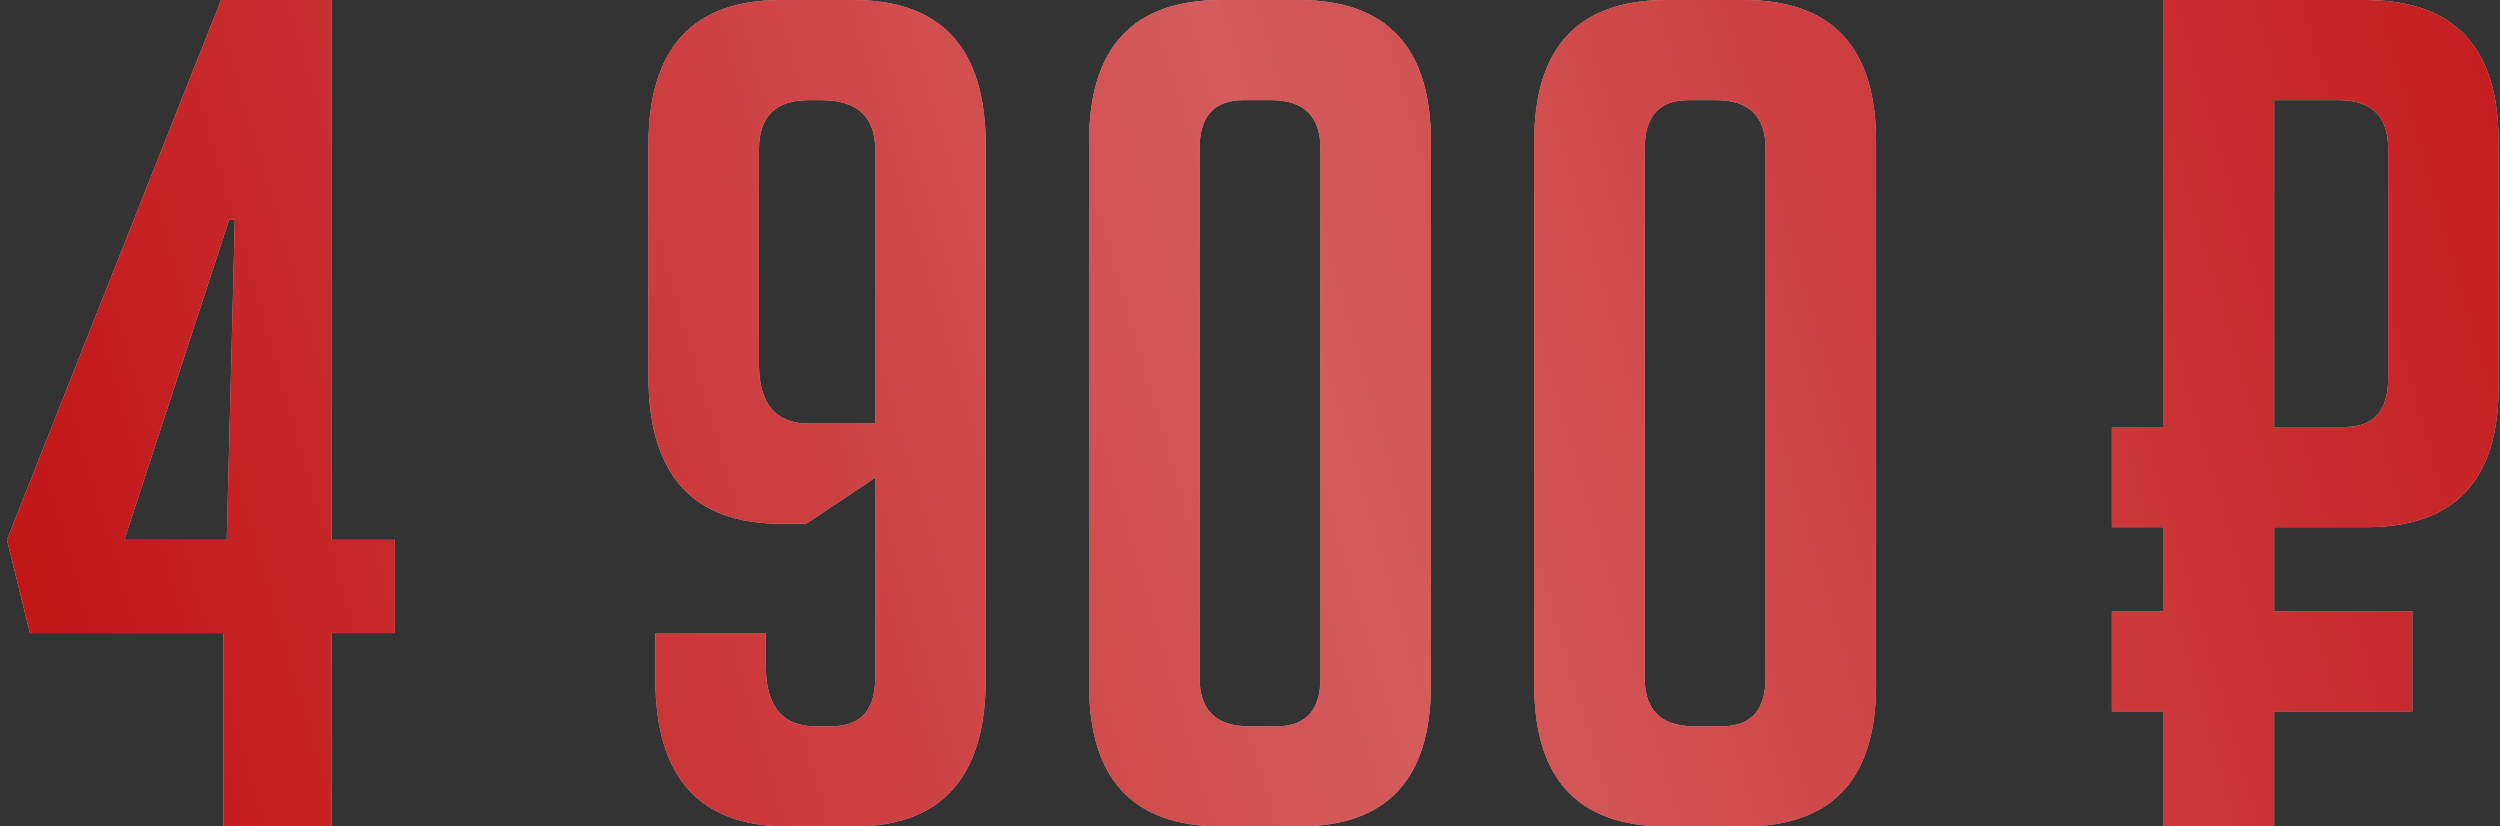 <?xml version="1.0" encoding="UTF-8"?> <svg xmlns="http://www.w3.org/2000/svg" width="242" height="80" viewBox="0 0 242 80" fill="none"><rect x="0" y="0" width="242" height="80" fill="#333333" stroke="none"/><path d="M38.22 61.282H32.092V80H21.618V61.282H2.9L0.671 52.257L21.395 0.001H32.092V52.257H38.22V61.282ZM22.732 21.282H22.175L12.036 52.257H21.952L22.732 21.282ZM74.135 61.282V64.513C74.135 68.375 75.732 70.306 78.926 70.306H80.486C83.308 70.306 84.72 68.747 84.72 65.627V46.24L78.035 50.697H75.583C67.041 50.697 62.77 45.943 62.77 36.435V14.04C62.77 4.681 67.041 0.001 75.583 0.001H82.603C91.145 0.001 95.416 4.681 95.416 14.04V65.738C95.416 75.246 91.145 80 82.603 80H76.252C67.71 80 63.439 75.246 63.439 65.738V61.282H74.135ZM84.72 41.003V14.486C84.72 11.291 82.974 9.694 79.483 9.694H78.257C75.063 9.694 73.466 11.291 73.466 14.486V35.209C73.466 39.072 75.063 41.003 78.257 41.003H84.72ZM118.236 80C109.694 80 105.423 75.432 105.423 66.295V13.706C105.423 4.569 109.694 0.001 118.236 0.001H125.701C134.243 0.001 138.514 4.569 138.514 13.706V66.295C138.514 75.432 134.243 80 125.701 80H118.236ZM120.353 9.694C117.53 9.694 116.119 11.254 116.119 14.374V65.627C116.119 68.747 117.716 70.306 120.91 70.306H123.584C126.407 70.306 127.818 68.747 127.818 65.627V14.374C127.818 11.254 126.221 9.694 123.027 9.694H120.353ZM161.324 80C152.782 80 148.511 75.432 148.511 66.295V13.706C148.511 4.569 152.782 0.001 161.324 0.001H168.789C177.331 0.001 181.602 4.569 181.602 13.706V66.295C181.602 75.432 177.331 80 168.789 80H161.324ZM163.441 9.694C160.618 9.694 159.207 11.254 159.207 14.374V65.627C159.207 68.747 160.804 70.306 163.998 70.306H166.672C169.495 70.306 170.906 68.747 170.906 65.627V14.374C170.906 11.254 169.309 9.694 166.115 9.694H163.441ZM220.139 41.337H226.936C229.759 41.337 231.17 39.778 231.17 36.658V14.374C231.17 11.254 229.573 9.694 226.379 9.694H220.139V41.337ZM209.443 51.031H204.429V41.337H209.443V0.001H228.942C237.558 0.001 241.866 4.569 241.866 13.706V37.438C241.866 46.5 237.595 51.031 229.053 51.031H220.139V59.165H233.51V68.858H220.139V80H209.443V68.858H204.429V59.165H209.443V51.031Z" fill="#D9D9D9"></path><path d="M38.22 61.282H32.092V80H21.618V61.282H2.9L0.671 52.257L21.395 0.001H32.092V52.257H38.22V61.282ZM22.732 21.282H22.175L12.036 52.257H21.952L22.732 21.282ZM74.135 61.282V64.513C74.135 68.375 75.732 70.306 78.926 70.306H80.486C83.308 70.306 84.72 68.747 84.72 65.627V46.24L78.035 50.697H75.583C67.041 50.697 62.77 45.943 62.77 36.435V14.04C62.77 4.681 67.041 0.001 75.583 0.001H82.603C91.145 0.001 95.416 4.681 95.416 14.04V65.738C95.416 75.246 91.145 80 82.603 80H76.252C67.71 80 63.439 75.246 63.439 65.738V61.282H74.135ZM84.72 41.003V14.486C84.72 11.291 82.974 9.694 79.483 9.694H78.257C75.063 9.694 73.466 11.291 73.466 14.486V35.209C73.466 39.072 75.063 41.003 78.257 41.003H84.72ZM118.236 80C109.694 80 105.423 75.432 105.423 66.295V13.706C105.423 4.569 109.694 0.001 118.236 0.001H125.701C134.243 0.001 138.514 4.569 138.514 13.706V66.295C138.514 75.432 134.243 80 125.701 80H118.236ZM120.353 9.694C117.53 9.694 116.119 11.254 116.119 14.374V65.627C116.119 68.747 117.716 70.306 120.91 70.306H123.584C126.407 70.306 127.818 68.747 127.818 65.627V14.374C127.818 11.254 126.221 9.694 123.027 9.694H120.353ZM161.324 80C152.782 80 148.511 75.432 148.511 66.295V13.706C148.511 4.569 152.782 0.001 161.324 0.001H168.789C177.331 0.001 181.602 4.569 181.602 13.706V66.295C181.602 75.432 177.331 80 168.789 80H161.324ZM163.441 9.694C160.618 9.694 159.207 11.254 159.207 14.374V65.627C159.207 68.747 160.804 70.306 163.998 70.306H166.672C169.495 70.306 170.906 68.747 170.906 65.627V14.374C170.906 11.254 169.309 9.694 166.115 9.694H163.441ZM220.139 41.337H226.936C229.759 41.337 231.17 39.778 231.17 36.658V14.374C231.17 11.254 229.573 9.694 226.379 9.694H220.139V41.337ZM209.443 51.031H204.429V41.337H209.443V0.001H228.942C237.558 0.001 241.866 4.569 241.866 13.706V37.438C241.866 46.5 237.595 51.031 229.053 51.031H220.139V59.165H233.51V68.858H220.139V80H209.443V68.858H204.429V59.165H209.443V51.031Z" fill="#BF080A"></path><path d="M38.22 61.282H32.092V80H21.618V61.282H2.9L0.671 52.257L21.395 0.001H32.092V52.257H38.22V61.282ZM22.732 21.282H22.175L12.036 52.257H21.952L22.732 21.282ZM74.135 61.282V64.513C74.135 68.375 75.732 70.306 78.926 70.306H80.486C83.308 70.306 84.72 68.747 84.72 65.627V46.24L78.035 50.697H75.583C67.041 50.697 62.77 45.943 62.77 36.435V14.04C62.77 4.681 67.041 0.001 75.583 0.001H82.603C91.145 0.001 95.416 4.681 95.416 14.04V65.738C95.416 75.246 91.145 80 82.603 80H76.252C67.71 80 63.439 75.246 63.439 65.738V61.282H74.135ZM84.72 41.003V14.486C84.72 11.291 82.974 9.694 79.483 9.694H78.257C75.063 9.694 73.466 11.291 73.466 14.486V35.209C73.466 39.072 75.063 41.003 78.257 41.003H84.72ZM118.236 80C109.694 80 105.423 75.432 105.423 66.295V13.706C105.423 4.569 109.694 0.001 118.236 0.001H125.701C134.243 0.001 138.514 4.569 138.514 13.706V66.295C138.514 75.432 134.243 80 125.701 80H118.236ZM120.353 9.694C117.53 9.694 116.119 11.254 116.119 14.374V65.627C116.119 68.747 117.716 70.306 120.91 70.306H123.584C126.407 70.306 127.818 68.747 127.818 65.627V14.374C127.818 11.254 126.221 9.694 123.027 9.694H120.353ZM161.324 80C152.782 80 148.511 75.432 148.511 66.295V13.706C148.511 4.569 152.782 0.001 161.324 0.001H168.789C177.331 0.001 181.602 4.569 181.602 13.706V66.295C181.602 75.432 177.331 80 168.789 80H161.324ZM163.441 9.694C160.618 9.694 159.207 11.254 159.207 14.374V65.627C159.207 68.747 160.804 70.306 163.998 70.306H166.672C169.495 70.306 170.906 68.747 170.906 65.627V14.374C170.906 11.254 169.309 9.694 166.115 9.694H163.441ZM220.139 41.337H226.936C229.759 41.337 231.17 39.778 231.17 36.658V14.374C231.17 11.254 229.573 9.694 226.379 9.694H220.139V41.337ZM209.443 51.031H204.429V41.337H209.443V0.001H228.942C237.558 0.001 241.866 4.569 241.866 13.706V37.438C241.866 46.5 237.595 51.031 229.053 51.031H220.139V59.165H233.51V68.858H220.139V80H209.443V68.858H204.429V59.165H209.443V51.031Z" fill="url(#paint0_linear_1119_132)" fill-opacity="0.7"></path><defs><linearGradient id="paint0_linear_1119_132" x1="273.302" y1="-33.764" x2="-24.896" y2="52.468" gradientUnits="userSpaceOnUse"><stop stop-color="white" stop-opacity="0"></stop><stop offset="0.516" stop-color="white" stop-opacity="0.484"></stop><stop offset="1" stop-color="white" stop-opacity="0"></stop></linearGradient></defs></svg> 